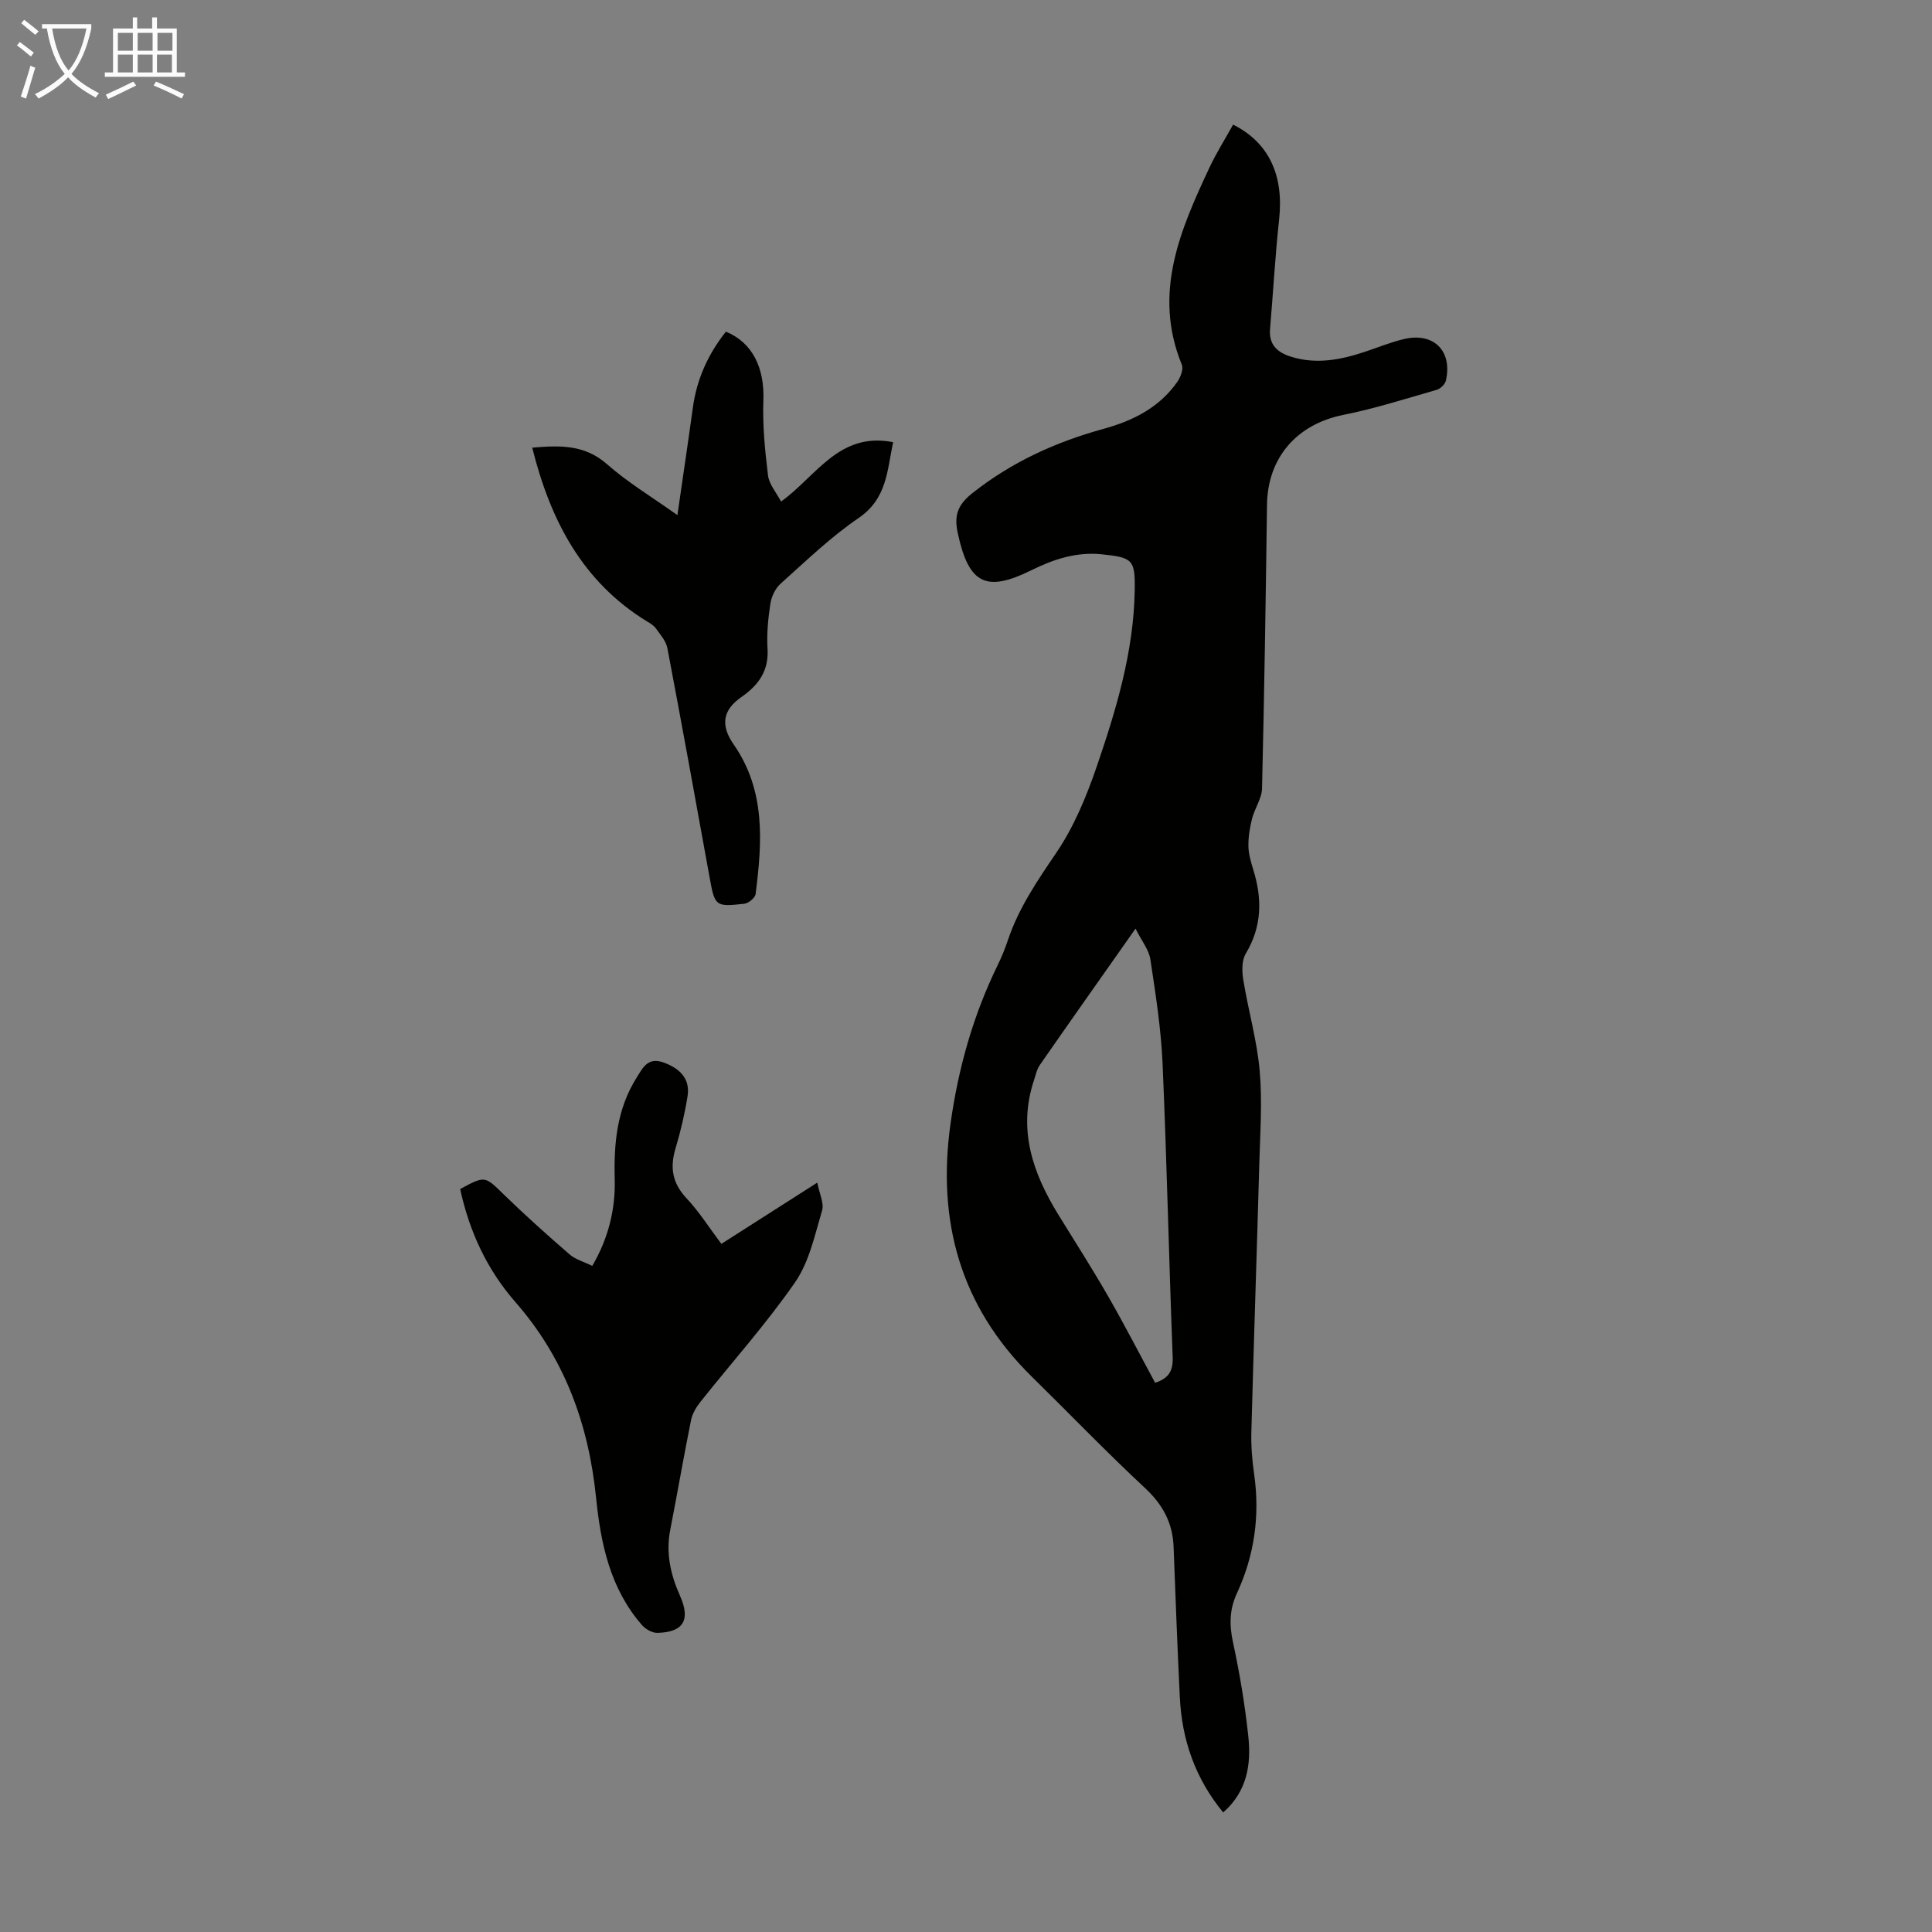 <svg enable-background="new 0 0 400 400" viewBox="0 0 400 400" xmlns="http://www.w3.org/2000/svg"><rect x="0" y="0" width="400" height="400" fill="#808080" stroke="none"/><g fill="#010100"><path d="m255.3 25.8c7.45 3.73 10.52 10.53 9.53 19.61-.82 7.54-1.23 15.13-1.88 22.69-.28 3.31 1.54 4.89 4.4 5.77 5.18 1.6 10.17.64 15.13-1 2.76-.91 5.47-2.04 8.29-2.69 6.09-1.4 9.97 2.51 8.59 8.6-.17.77-1.13 1.71-1.91 1.93-6.41 1.84-12.8 3.88-19.33 5.19-9.61 1.92-15.67 8.83-15.8 18.6-.26 19.58-.56 39.16-1.03 58.74-.05 2.09-1.52 4.12-2.06 6.24-.47 1.85-.79 3.81-.76 5.71.03 1.64.53 3.31 1.02 4.91 1.86 6.01 1.8 11.72-1.57 17.34-.85 1.42-.8 3.67-.51 5.43 1.02 6.29 2.83 12.48 3.39 18.8.57 6.43.1 12.96-.08 19.43-.51 18.46-1.15 36.91-1.64 55.36-.08 2.9.16 5.83.57 8.7 1.24 8.63.07 16.88-3.59 24.78-1.51 3.26-1.56 6.48-.79 10.04 1.39 6.44 2.48 12.97 3.18 19.51.62 5.79-.23 11.39-5.2 15.76-5.79-7.03-8.55-15.02-8.98-23.85-.51-10.38-.89-20.77-1.29-31.16-.19-4.95-2.24-8.73-5.92-12.16-8.02-7.47-15.63-15.39-23.46-23.08-14.81-14.55-19.65-32.23-16.79-52.47 1.61-11.38 4.66-22.29 9.71-32.63.83-1.7 1.56-3.47 2.16-5.27 2.23-6.64 6.08-12.28 10-18.05 3.64-5.36 6.23-11.6 8.35-17.77 4.06-11.84 7.69-23.86 7.9-36.56.1-6.35-.37-6.83-6.84-7.49-5.2-.53-9.93 1.01-14.51 3.28-9.44 4.67-12.97 2.86-15.25-7.49-.8-3.61-.26-5.88 3-8.46 8.17-6.46 17.27-10.59 27.18-13.31 6.06-1.67 11.52-4.4 15.23-9.71.68-.97 1.32-2.64.94-3.57-6.08-14.87-.28-28 5.85-41.07 1.38-2.89 3.12-5.65 4.77-8.63zm-16.14 260.49c2.86-.93 3.74-2.52 3.63-5.36-.78-20.24-1.21-40.48-2.09-60.71-.32-7.22-1.44-14.42-2.53-21.59-.3-2-1.8-3.81-3.07-6.37-7.01 9.96-13.45 19.08-19.81 28.23-.62.89-.85 2.05-1.2 3.11-3.43 10.27-.26 19.33 5.1 28 3.46 5.6 7 11.15 10.28 16.85 3.37 5.88 6.48 11.92 9.69 17.84z"/><path d="m95.27 246.18c5.22-2.83 5.1-2.71 9.08 1.17 4.39 4.27 8.96 8.36 13.59 12.37 1.21 1.05 2.94 1.51 4.68 2.37 3.32-5.67 4.82-11.65 4.65-17.98-.2-7.39.46-14.51 4.52-20.97 1.33-2.12 2.35-4.35 5.63-3.15 3.55 1.3 5.48 3.52 4.93 6.97-.58 3.63-1.42 7.25-2.48 10.77-1.2 3.97-.69 7.21 2.26 10.35 2.65 2.82 4.75 6.17 7.22 9.45 6.55-4.18 12.92-8.25 19.86-12.68.43 2.25 1.45 4.26.98 5.82-1.5 5.07-2.66 10.6-5.58 14.82-5.97 8.62-13.03 16.49-19.57 24.72-.87 1.1-1.69 2.44-1.96 3.78-1.53 7.56-2.83 15.16-4.31 22.73-.95 4.83.06 9.28 2.02 13.68 2.23 4.99.71 7.54-4.67 7.67-1.08.03-2.47-.77-3.22-1.63-6.57-7.53-8.52-16.8-9.49-26.36-1.54-15.19-6.52-28.87-16.72-40.52-5.82-6.66-9.5-14.52-11.42-23.38z"/><path d="m110.19 92.68c5.64-.47 10.81-.7 15.49 3.43 4.24 3.74 9.17 6.7 14.57 10.54 1.13-7.84 2.21-15.05 3.2-22.27.81-5.91 3.17-11.09 6.84-15.71 5.53 2.26 8.01 7.52 7.76 14.22-.19 5.17.33 10.4.96 15.55.23 1.84 1.72 3.53 2.7 5.4 7.29-5.22 11.99-14.51 23.2-12.29-1.24 5.8-1.23 11.66-7.12 15.68-5.79 3.95-10.91 8.9-16.16 13.6-1.1.98-1.9 2.68-2.13 4.15-.47 3.08-.78 6.26-.59 9.36.28 4.6-1.91 7.54-5.43 9.99-3.86 2.69-4.35 5.82-1.58 9.8 6.66 9.58 5.9 20.25 4.54 30.97-.1.78-1.46 1.91-2.33 2.01-6.03.68-6.11.51-7.2-5.48-2.87-15.83-5.74-31.66-8.74-47.46-.28-1.46-1.47-2.79-2.39-4.08-.43-.61-1.17-1.04-1.84-1.44-13.37-8.21-20-20.92-23.75-35.97z"/></g><path d="m6.4 11.7c-1-.8-1.9-1.6-2.9-2.3l.6-.7c.9.7 1.9 1.4 2.9 2.2zm-2.1 8.3c.7-2.1 1.4-4.2 2-6.4.2.1.6.3 1 .4-.7 2.3-1.3 4.4-1.9 6.4zm3-12.8c-1.1-.9-2.1-1.7-2.9-2.4l.6-.7c1 .8 2 1.5 3 2.4zm1.4-1.3v-.9h10.2v.9c-.9 4.2-2.3 7.3-4.1 9.4 1.3 1.4 3.2 2.7 5.7 4-.2.2-.4.5-.7.9-2.5-1.4-4.4-2.7-5.7-4.2-1.4 1.5-3.5 3-6.1 4.4 0 0 0 0-.1-.1-.3-.4-.5-.7-.7-.8 2.7-1.3 4.7-2.8 6.2-4.2-1.8-2.2-3-5.3-3.7-9.4zm9.2 0h-7.1c.6 3.8 1.7 6.7 3.4 8.7 1.7-2 2.9-4.8 3.7-8.7z" fill="#fafbfa"/><path d="m31.6 3.6h.9v2.3h4.1v9.1h1.7v.9h-16.6v-.9h1.7v-9.1h4.1v-2.3h.9v2.3h3.1v-2.3zm-4 13.3.6.8c-1.9.9-3.8 1.9-5.8 2.8-.2-.3-.3-.6-.5-.9 2-.9 3.9-1.8 5.7-2.7zm-3.2-10.1v3.7h3.1v-3.7zm0 4.5v3.7h3.1v-3.7zm4.1-4.5v3.7h3.1v-3.7zm0 4.5v3.7h3.1v-3.7zm9.1 9.1c-2.1-1.1-4.1-2-5.8-2.7l.5-.8c2.2.9 4.1 1.8 5.8 2.6zm-1.9-13.6h-3.1v3.7h3.1zm-3.2 4.5v3.7h3.1v-3.7z" fill="#fafbfa"/></svg>